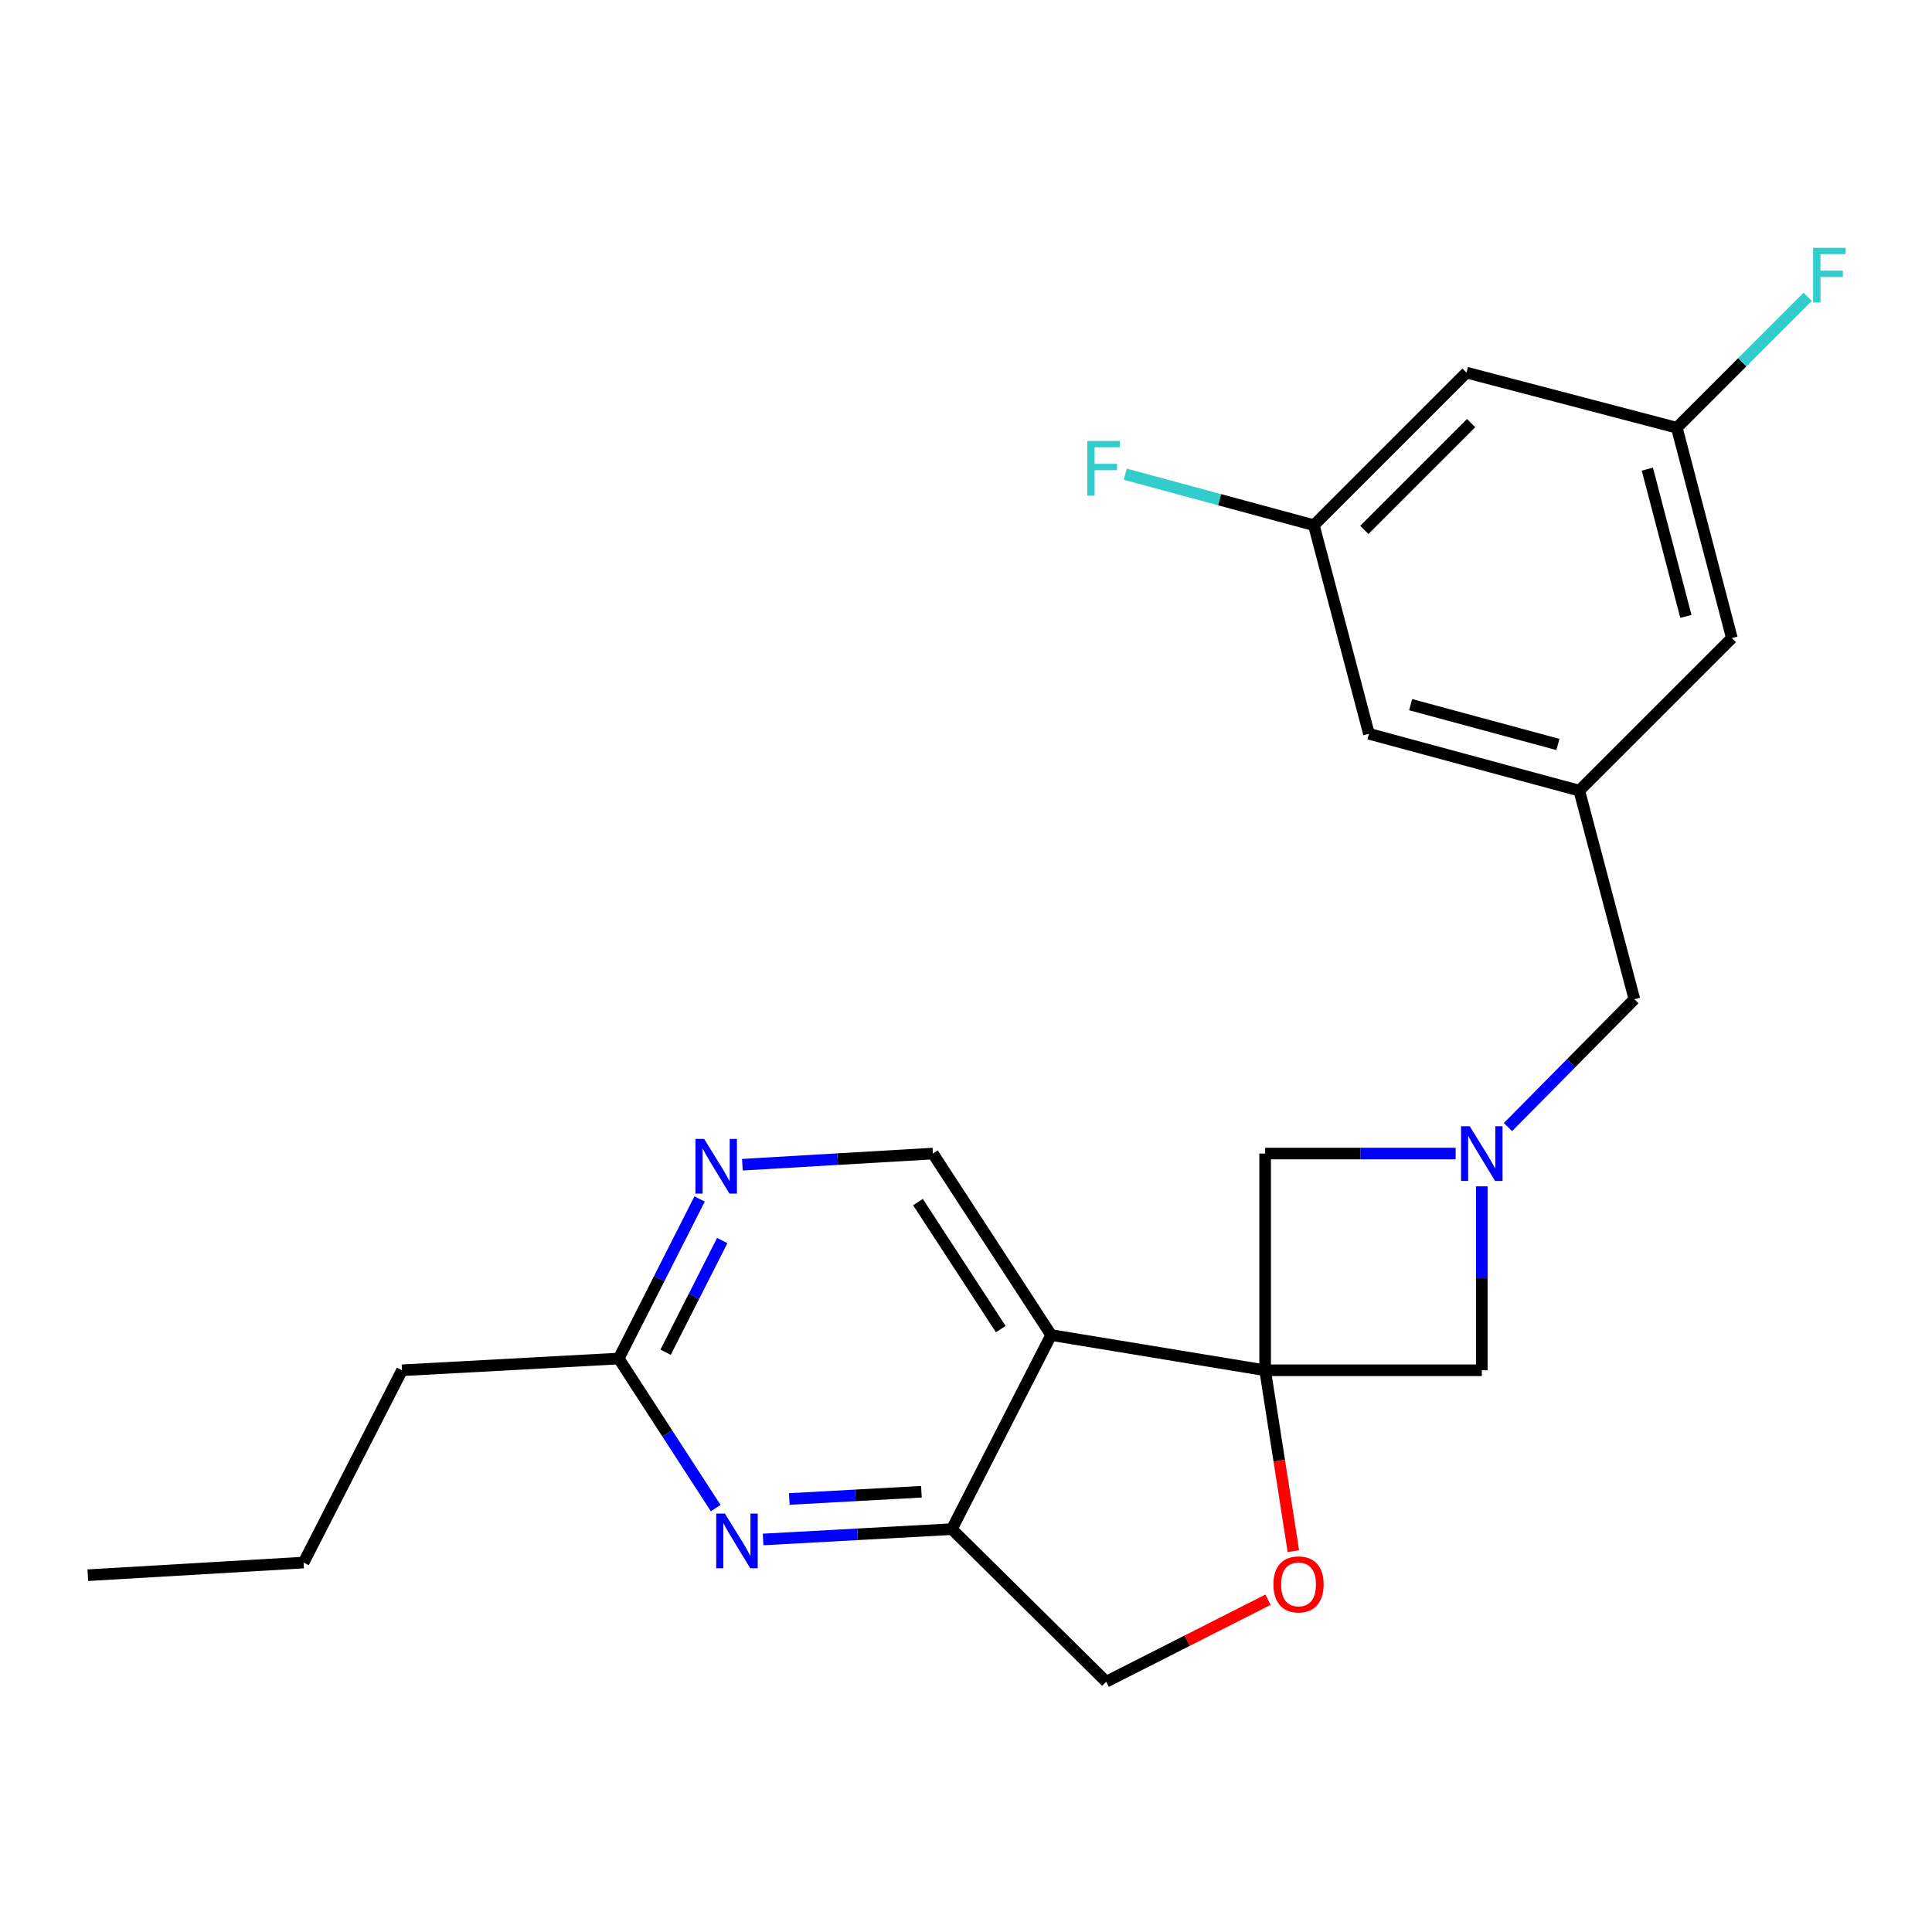 <?xml version='1.0' encoding='iso-8859-1'?>
<svg version='1.1' baseProfile='full'
              xmlns='http://www.w3.org/2000/svg'
                      xmlns:rdkit='http://www.rdkit.org/xml'
                      xmlns:xlink='http://www.w3.org/1999/xlink'
                  xml:space='preserve'
width='1000px' height='1000px' viewBox='0 0 1000 1000'>
<!-- END OF HEADER -->
<rect style='opacity:1.0;fill:#FFFFFF;stroke:none' width='1000' height='1000' x='0' y='0'> </rect>
<path class='bond-0' d='M 654.829,709.254 L 544.08,691.013' style='fill:none;fill-rule:evenodd;stroke:#000000;stroke-width:6px;stroke-linecap:butt;stroke-linejoin:miter;stroke-opacity:1' />
<path class='bond-4' d='M 654.829,709.254 L 662.136,756.067' style='fill:none;fill-rule:evenodd;stroke:#000000;stroke-width:6px;stroke-linecap:butt;stroke-linejoin:miter;stroke-opacity:1' />
<path class='bond-4' d='M 662.136,756.067 L 669.444,802.88' style='fill:none;fill-rule:evenodd;stroke:#FF0000;stroke-width:6px;stroke-linecap:butt;stroke-linejoin:miter;stroke-opacity:1' />
<path class='bond-5' d='M 654.829,709.254 L 766.979,709.254' style='fill:none;fill-rule:evenodd;stroke:#000000;stroke-width:6px;stroke-linecap:butt;stroke-linejoin:miter;stroke-opacity:1' />
<path class='bond-6' d='M 654.829,709.254 L 654.829,597.082' style='fill:none;fill-rule:evenodd;stroke:#000000;stroke-width:6px;stroke-linecap:butt;stroke-linejoin:miter;stroke-opacity:1' />
<path class='bond-2' d='M 544.08,691.013 L 492.675,791.48' style='fill:none;fill-rule:evenodd;stroke:#000000;stroke-width:6px;stroke-linecap:butt;stroke-linejoin:miter;stroke-opacity:1' />
<path class='bond-7' d='M 544.08,691.013 L 482.865,597.082' style='fill:none;fill-rule:evenodd;stroke:#000000;stroke-width:6px;stroke-linecap:butt;stroke-linejoin:miter;stroke-opacity:1' />
<path class='bond-7' d='M 517.991,687.942 L 475.14,622.19' style='fill:none;fill-rule:evenodd;stroke:#000000;stroke-width:6px;stroke-linecap:butt;stroke-linejoin:miter;stroke-opacity:1' />
<path class='bond-1' d='M 753.435,597.082 L 704.132,597.082' style='fill:none;fill-rule:evenodd;stroke:#0000FF;stroke-width:6px;stroke-linecap:butt;stroke-linejoin:miter;stroke-opacity:1' />
<path class='bond-1' d='M 704.132,597.082 L 654.829,597.082' style='fill:none;fill-rule:evenodd;stroke:#000000;stroke-width:6px;stroke-linecap:butt;stroke-linejoin:miter;stroke-opacity:1' />
<path class='bond-12' d='M 780.527,583.376 L 813.24,550.282' style='fill:none;fill-rule:evenodd;stroke:#0000FF;stroke-width:6px;stroke-linecap:butt;stroke-linejoin:miter;stroke-opacity:1' />
<path class='bond-12' d='M 813.24,550.282 L 845.953,517.188' style='fill:none;fill-rule:evenodd;stroke:#000000;stroke-width:6px;stroke-linecap:butt;stroke-linejoin:miter;stroke-opacity:1' />
<path class='bond-23' d='M 766.979,614.046 L 766.979,661.65' style='fill:none;fill-rule:evenodd;stroke:#0000FF;stroke-width:6px;stroke-linecap:butt;stroke-linejoin:miter;stroke-opacity:1' />
<path class='bond-23' d='M 766.979,661.65 L 766.979,709.254' style='fill:none;fill-rule:evenodd;stroke:#000000;stroke-width:6px;stroke-linecap:butt;stroke-linejoin:miter;stroke-opacity:1' />
<path class='bond-3' d='M 492.675,791.48 L 443.828,794.154' style='fill:none;fill-rule:evenodd;stroke:#000000;stroke-width:6px;stroke-linecap:butt;stroke-linejoin:miter;stroke-opacity:1' />
<path class='bond-3' d='M 443.828,794.154 L 394.98,796.828' style='fill:none;fill-rule:evenodd;stroke:#0000FF;stroke-width:6px;stroke-linecap:butt;stroke-linejoin:miter;stroke-opacity:1' />
<path class='bond-3' d='M 476.918,772.132 L 442.725,774.003' style='fill:none;fill-rule:evenodd;stroke:#000000;stroke-width:6px;stroke-linecap:butt;stroke-linejoin:miter;stroke-opacity:1' />
<path class='bond-3' d='M 442.725,774.003 L 408.532,775.875' style='fill:none;fill-rule:evenodd;stroke:#0000FF;stroke-width:6px;stroke-linecap:butt;stroke-linejoin:miter;stroke-opacity:1' />
<path class='bond-24' d='M 492.675,791.48 L 572.569,870.455' style='fill:none;fill-rule:evenodd;stroke:#000000;stroke-width:6px;stroke-linecap:butt;stroke-linejoin:miter;stroke-opacity:1' />
<path class='bond-25' d='M 370.448,780.596 L 345.344,741.887' style='fill:none;fill-rule:evenodd;stroke:#0000FF;stroke-width:6px;stroke-linecap:butt;stroke-linejoin:miter;stroke-opacity:1' />
<path class='bond-25' d='M 345.344,741.887 L 320.24,703.177' style='fill:none;fill-rule:evenodd;stroke:#000000;stroke-width:6px;stroke-linecap:butt;stroke-linejoin:miter;stroke-opacity:1' />
<path class='bond-11' d='M 656.327,828.005 L 614.448,849.23' style='fill:none;fill-rule:evenodd;stroke:#FF0000;stroke-width:6px;stroke-linecap:butt;stroke-linejoin:miter;stroke-opacity:1' />
<path class='bond-11' d='M 614.448,849.23 L 572.569,870.455' style='fill:none;fill-rule:evenodd;stroke:#000000;stroke-width:6px;stroke-linecap:butt;stroke-linejoin:miter;stroke-opacity:1' />
<path class='bond-8' d='M 482.865,597.082 L 433.559,599.965' style='fill:none;fill-rule:evenodd;stroke:#000000;stroke-width:6px;stroke-linecap:butt;stroke-linejoin:miter;stroke-opacity:1' />
<path class='bond-8' d='M 433.559,599.965 L 384.253,602.848' style='fill:none;fill-rule:evenodd;stroke:#0000FF;stroke-width:6px;stroke-linecap:butt;stroke-linejoin:miter;stroke-opacity:1' />
<path class='bond-9' d='M 362.11,620.591 L 341.175,661.884' style='fill:none;fill-rule:evenodd;stroke:#0000FF;stroke-width:6px;stroke-linecap:butt;stroke-linejoin:miter;stroke-opacity:1' />
<path class='bond-9' d='M 341.175,661.884 L 320.24,703.177' style='fill:none;fill-rule:evenodd;stroke:#000000;stroke-width:6px;stroke-linecap:butt;stroke-linejoin:miter;stroke-opacity:1' />
<path class='bond-9' d='M 373.83,642.104 L 359.175,671.01' style='fill:none;fill-rule:evenodd;stroke:#0000FF;stroke-width:6px;stroke-linecap:butt;stroke-linejoin:miter;stroke-opacity:1' />
<path class='bond-9' d='M 359.175,671.01 L 344.521,699.915' style='fill:none;fill-rule:evenodd;stroke:#000000;stroke-width:6px;stroke-linecap:butt;stroke-linejoin:miter;stroke-opacity:1' />
<path class='bond-20' d='M 320.24,703.177 L 208.079,709.254' style='fill:none;fill-rule:evenodd;stroke:#000000;stroke-width:6px;stroke-linecap:butt;stroke-linejoin:miter;stroke-opacity:1' />
<path class='bond-10' d='M 817.431,409.231 L 845.953,517.188' style='fill:none;fill-rule:evenodd;stroke:#000000;stroke-width:6px;stroke-linecap:butt;stroke-linejoin:miter;stroke-opacity:1' />
<path class='bond-16' d='M 817.431,409.231 L 896.406,330.268' style='fill:none;fill-rule:evenodd;stroke:#000000;stroke-width:6px;stroke-linecap:butt;stroke-linejoin:miter;stroke-opacity:1' />
<path class='bond-17' d='M 817.431,409.231 L 708.555,379.801' style='fill:none;fill-rule:evenodd;stroke:#000000;stroke-width:6px;stroke-linecap:butt;stroke-linejoin:miter;stroke-opacity:1' />
<path class='bond-17' d='M 806.366,385.335 L 730.152,364.733' style='fill:none;fill-rule:evenodd;stroke:#000000;stroke-width:6px;stroke-linecap:butt;stroke-linejoin:miter;stroke-opacity:1' />
<path class='bond-13' d='M 759.041,192.869 L 680.055,271.844' style='fill:none;fill-rule:evenodd;stroke:#000000;stroke-width:6px;stroke-linecap:butt;stroke-linejoin:miter;stroke-opacity:1' />
<path class='bond-13' d='M 761.462,218.987 L 706.172,274.269' style='fill:none;fill-rule:evenodd;stroke:#000000;stroke-width:6px;stroke-linecap:butt;stroke-linejoin:miter;stroke-opacity:1' />
<path class='bond-26' d='M 759.041,192.869 L 867.917,221.392' style='fill:none;fill-rule:evenodd;stroke:#000000;stroke-width:6px;stroke-linecap:butt;stroke-linejoin:miter;stroke-opacity:1' />
<path class='bond-14' d='M 680.055,271.844 L 708.555,379.801' style='fill:none;fill-rule:evenodd;stroke:#000000;stroke-width:6px;stroke-linecap:butt;stroke-linejoin:miter;stroke-opacity:1' />
<path class='bond-19' d='M 680.055,271.844 L 631.237,258.643' style='fill:none;fill-rule:evenodd;stroke:#000000;stroke-width:6px;stroke-linecap:butt;stroke-linejoin:miter;stroke-opacity:1' />
<path class='bond-19' d='M 631.237,258.643 L 582.418,245.442' style='fill:none;fill-rule:evenodd;stroke:#33CCCC;stroke-width:6px;stroke-linecap:butt;stroke-linejoin:miter;stroke-opacity:1' />
<path class='bond-15' d='M 867.917,221.392 L 896.406,330.268' style='fill:none;fill-rule:evenodd;stroke:#000000;stroke-width:6px;stroke-linecap:butt;stroke-linejoin:miter;stroke-opacity:1' />
<path class='bond-15' d='M 852.666,242.832 L 872.609,319.045' style='fill:none;fill-rule:evenodd;stroke:#000000;stroke-width:6px;stroke-linecap:butt;stroke-linejoin:miter;stroke-opacity:1' />
<path class='bond-18' d='M 867.917,221.392 L 901.798,187.51' style='fill:none;fill-rule:evenodd;stroke:#000000;stroke-width:6px;stroke-linecap:butt;stroke-linejoin:miter;stroke-opacity:1' />
<path class='bond-18' d='M 901.798,187.51 L 935.679,153.629' style='fill:none;fill-rule:evenodd;stroke:#33CCCC;stroke-width:6px;stroke-linecap:butt;stroke-linejoin:miter;stroke-opacity:1' />
<path class='bond-21' d='M 208.079,709.254 L 157.134,808.78' style='fill:none;fill-rule:evenodd;stroke:#000000;stroke-width:6px;stroke-linecap:butt;stroke-linejoin:miter;stroke-opacity:1' />
<path class='bond-22' d='M 157.134,808.78 L 45.455,815.327' style='fill:none;fill-rule:evenodd;stroke:#000000;stroke-width:6px;stroke-linecap:butt;stroke-linejoin:miter;stroke-opacity:1' />
<path  class='atom-2' d='M 760.719 582.922
L 769.999 597.922
Q 770.919 599.402, 772.399 602.082
Q 773.879 604.762, 773.959 604.922
L 773.959 582.922
L 777.719 582.922
L 777.719 611.242
L 773.839 611.242
L 763.879 594.842
Q 762.719 592.922, 761.479 590.722
Q 760.279 588.522, 759.919 587.842
L 759.919 611.242
L 756.239 611.242
L 756.239 582.922
L 760.719 582.922
' fill='#0000FF'/>
<path  class='atom-4' d='M 375.196 783.408
L 384.476 798.408
Q 385.396 799.888, 386.876 802.568
Q 388.356 805.248, 388.436 805.408
L 388.436 783.408
L 392.196 783.408
L 392.196 811.728
L 388.316 811.728
L 378.356 795.328
Q 377.196 793.408, 375.956 791.208
Q 374.756 789.008, 374.396 788.328
L 374.396 811.728
L 370.716 811.728
L 370.716 783.408
L 375.196 783.408
' fill='#0000FF'/>
<path  class='atom-5' d='M 659.117 820.083
Q 659.117 813.283, 662.477 809.483
Q 665.837 805.683, 672.117 805.683
Q 678.397 805.683, 681.757 809.483
Q 685.117 813.283, 685.117 820.083
Q 685.117 826.963, 681.717 830.883
Q 678.317 834.763, 672.117 834.763
Q 665.877 834.763, 662.477 830.883
Q 659.117 827.003, 659.117 820.083
M 672.117 831.563
Q 676.437 831.563, 678.757 828.683
Q 681.117 825.763, 681.117 820.083
Q 681.117 814.523, 678.757 811.723
Q 676.437 808.883, 672.117 808.883
Q 667.797 808.883, 665.437 811.683
Q 663.117 814.483, 663.117 820.083
Q 663.117 825.803, 665.437 828.683
Q 667.797 831.563, 672.117 831.563
' fill='#FF0000'/>
<path  class='atom-9' d='M 364.444 589.481
L 373.724 604.481
Q 374.644 605.961, 376.124 608.641
Q 377.604 611.321, 377.684 611.481
L 377.684 589.481
L 381.444 589.481
L 381.444 617.801
L 377.564 617.801
L 367.604 601.401
Q 366.444 599.481, 365.204 597.281
Q 364.004 595.081, 363.644 594.401
L 363.644 617.801
L 359.964 617.801
L 359.964 589.481
L 364.444 589.481
' fill='#0000FF'/>
<path  class='atom-19' d='M 938.471 128.257
L 955.311 128.257
L 955.311 131.497
L 942.271 131.497
L 942.271 140.097
L 953.871 140.097
L 953.871 143.377
L 942.271 143.377
L 942.271 156.577
L 938.471 156.577
L 938.471 128.257
' fill='#33CCCC'/>
<path  class='atom-20' d='M 562.759 228.242
L 579.599 228.242
L 579.599 231.482
L 566.559 231.482
L 566.559 240.082
L 578.159 240.082
L 578.159 243.362
L 566.559 243.362
L 566.559 256.562
L 562.759 256.562
L 562.759 228.242
' fill='#33CCCC'/>
</svg>

